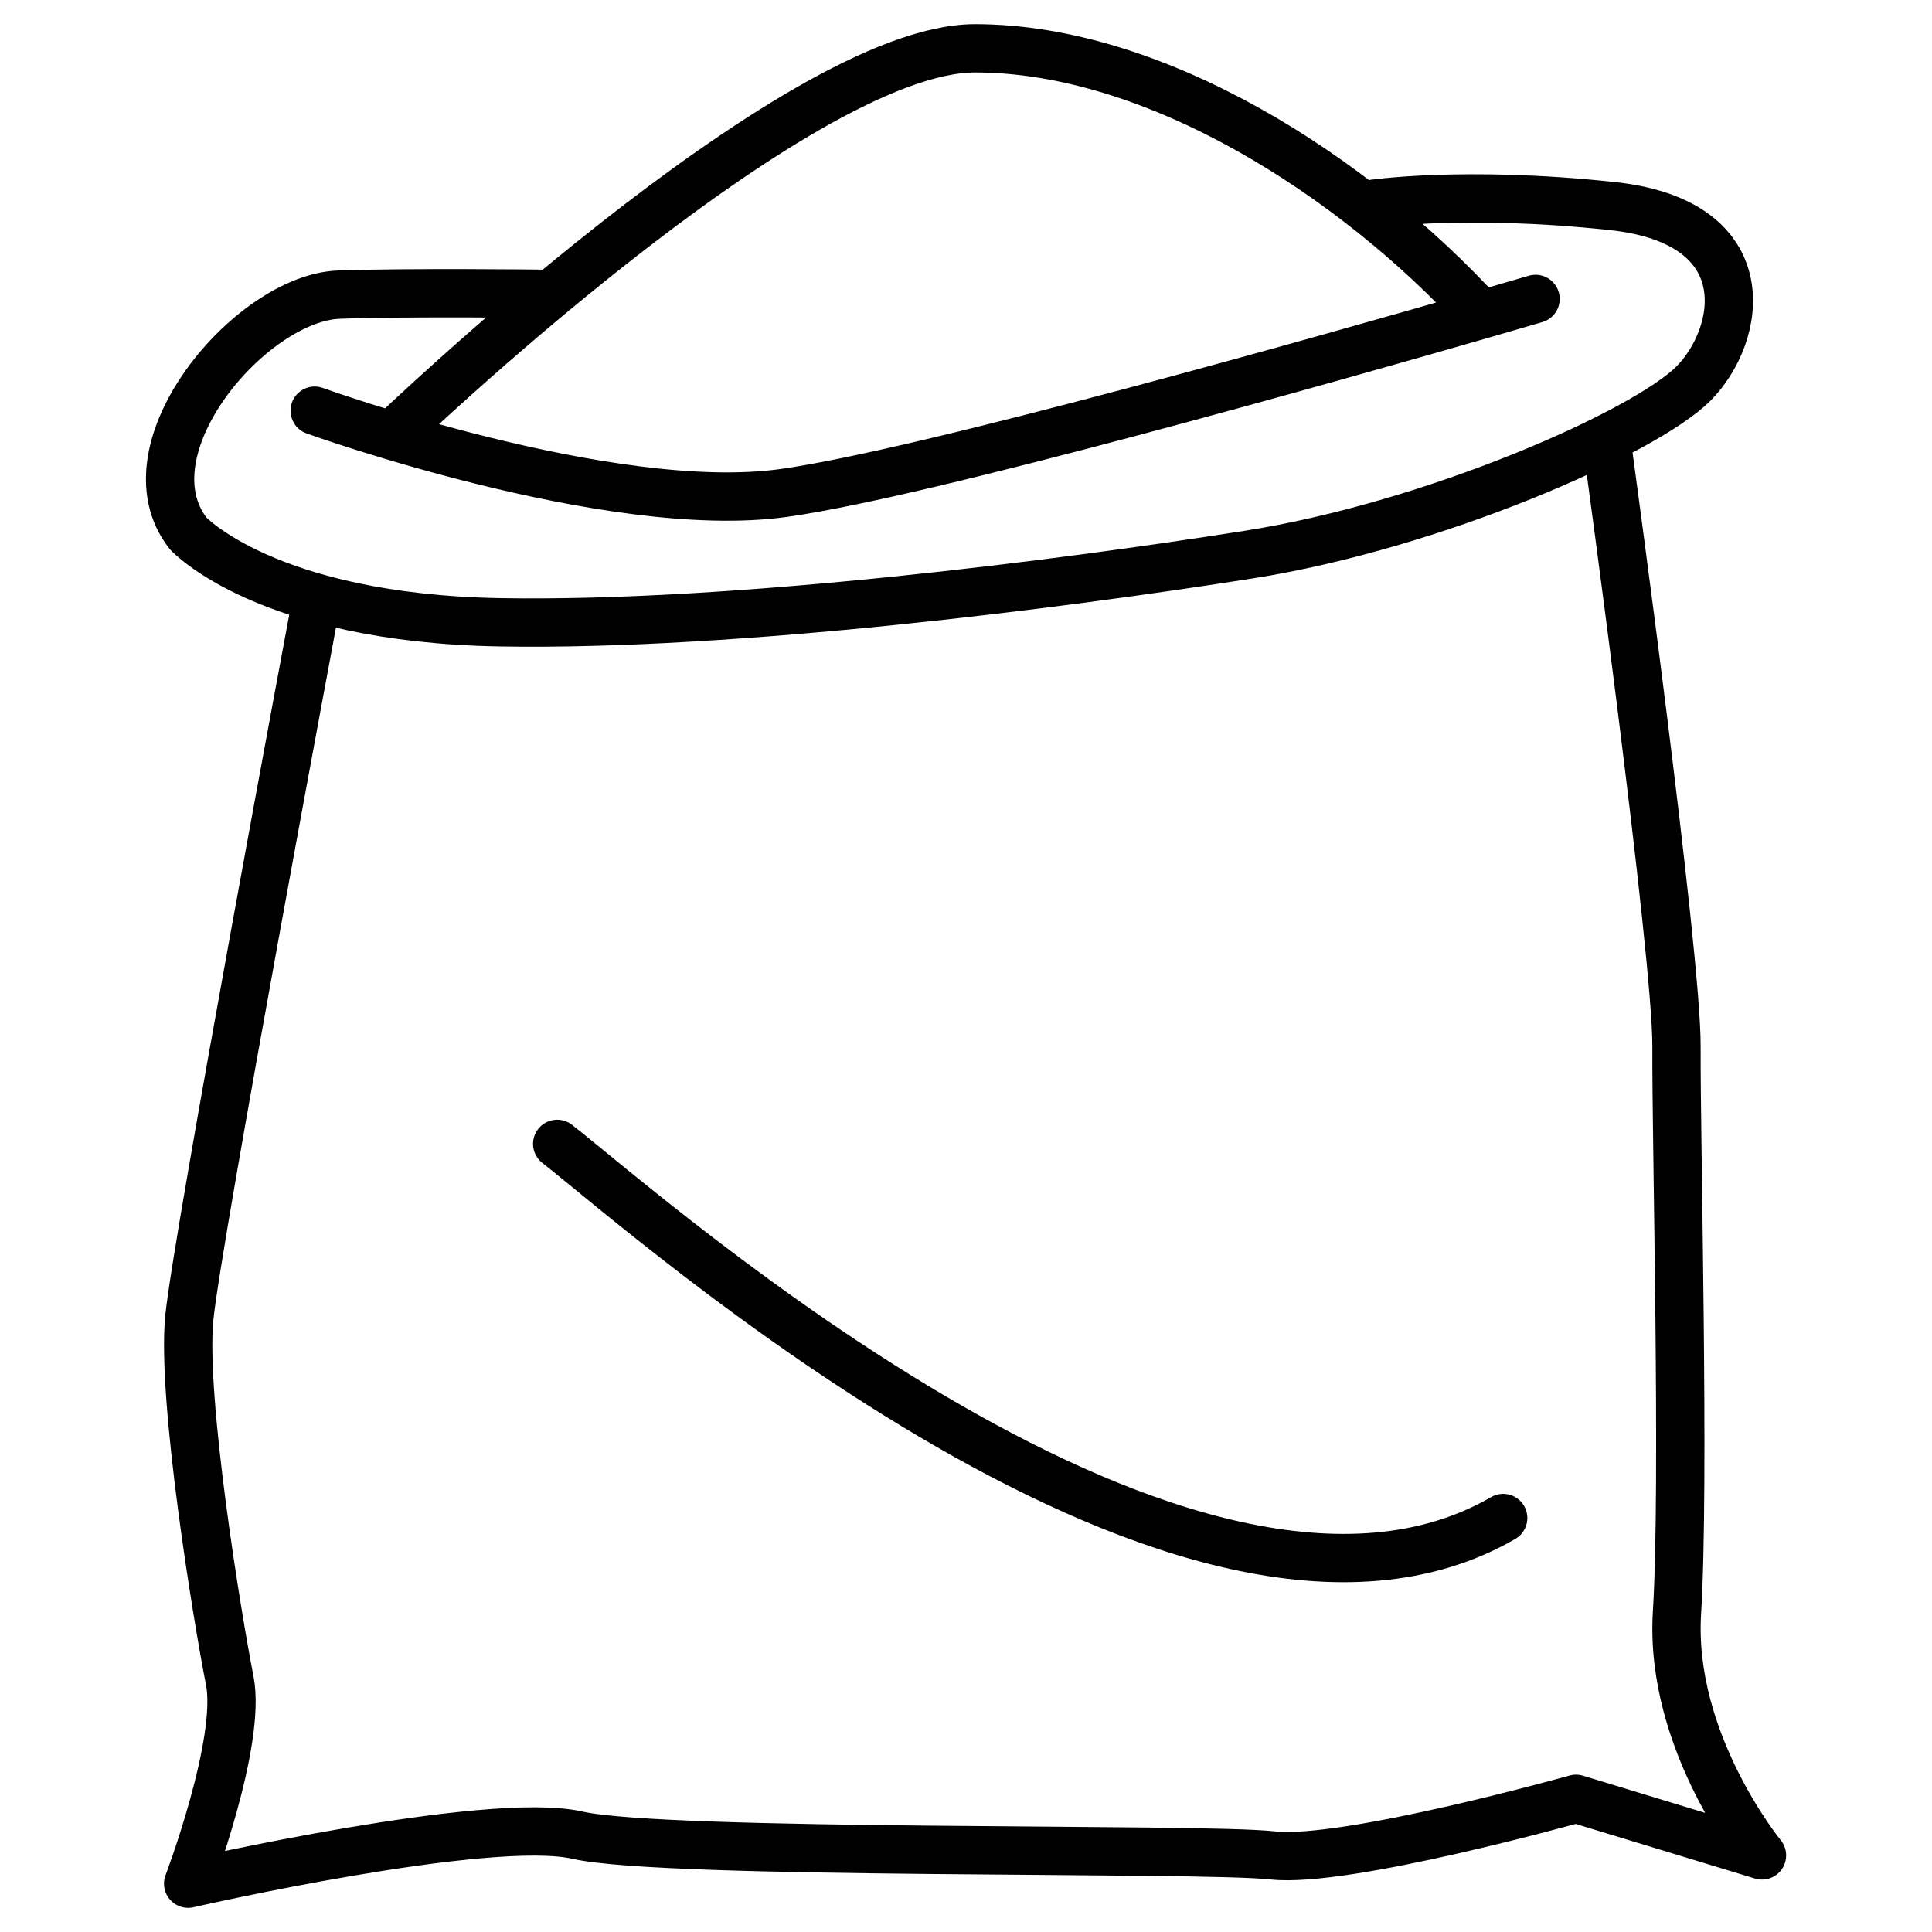 <svg xmlns="http://www.w3.org/2000/svg" id="Ebene_1" data-name="Ebene 1" viewBox="0 0 1000 1000"><defs><style>.cls-1{fill:none;stroke:#000;stroke-linecap:round;stroke-linejoin:round;stroke-width:25px;}</style></defs><title>icons</title><path class="cls-1" d="M288.4,592.07c48.14,37.66,328.52,286.86,489.65,193.65M202.6,225.46S411.27,25,504.68,25s196.19,66,262,137.91m-603.8,49.66s152.75,55.15,242.74,42.59C478.71,245,690.07,185,766.65,162.91c17.66-5.1,28.15-8.19,28.15-8.19m-513.6-2.66s-70.06-.86-105.79.45c-45.5,1.66-112.1,79.93-78,123.59,0,0,40.35,43.95,161.71,46S550,302.24,646.23,287.08s205.07-63.31,230.18-88.42,35.56-83.69-41.86-92-125-1-125-1M162.85,315.85S102.16,640.2,98,682,112.63,838,118.91,869.84,97.39,975,97.39,975s155.43-35.58,201.48-25.11,322.24,6.28,359.91,10.47,156.94-29.3,156.94-29.3L912,960.36s-48.11-58.61-44-125.55-.5-244.83-.25-293-35.3-307.08-35.3-307.08"></path></svg>
